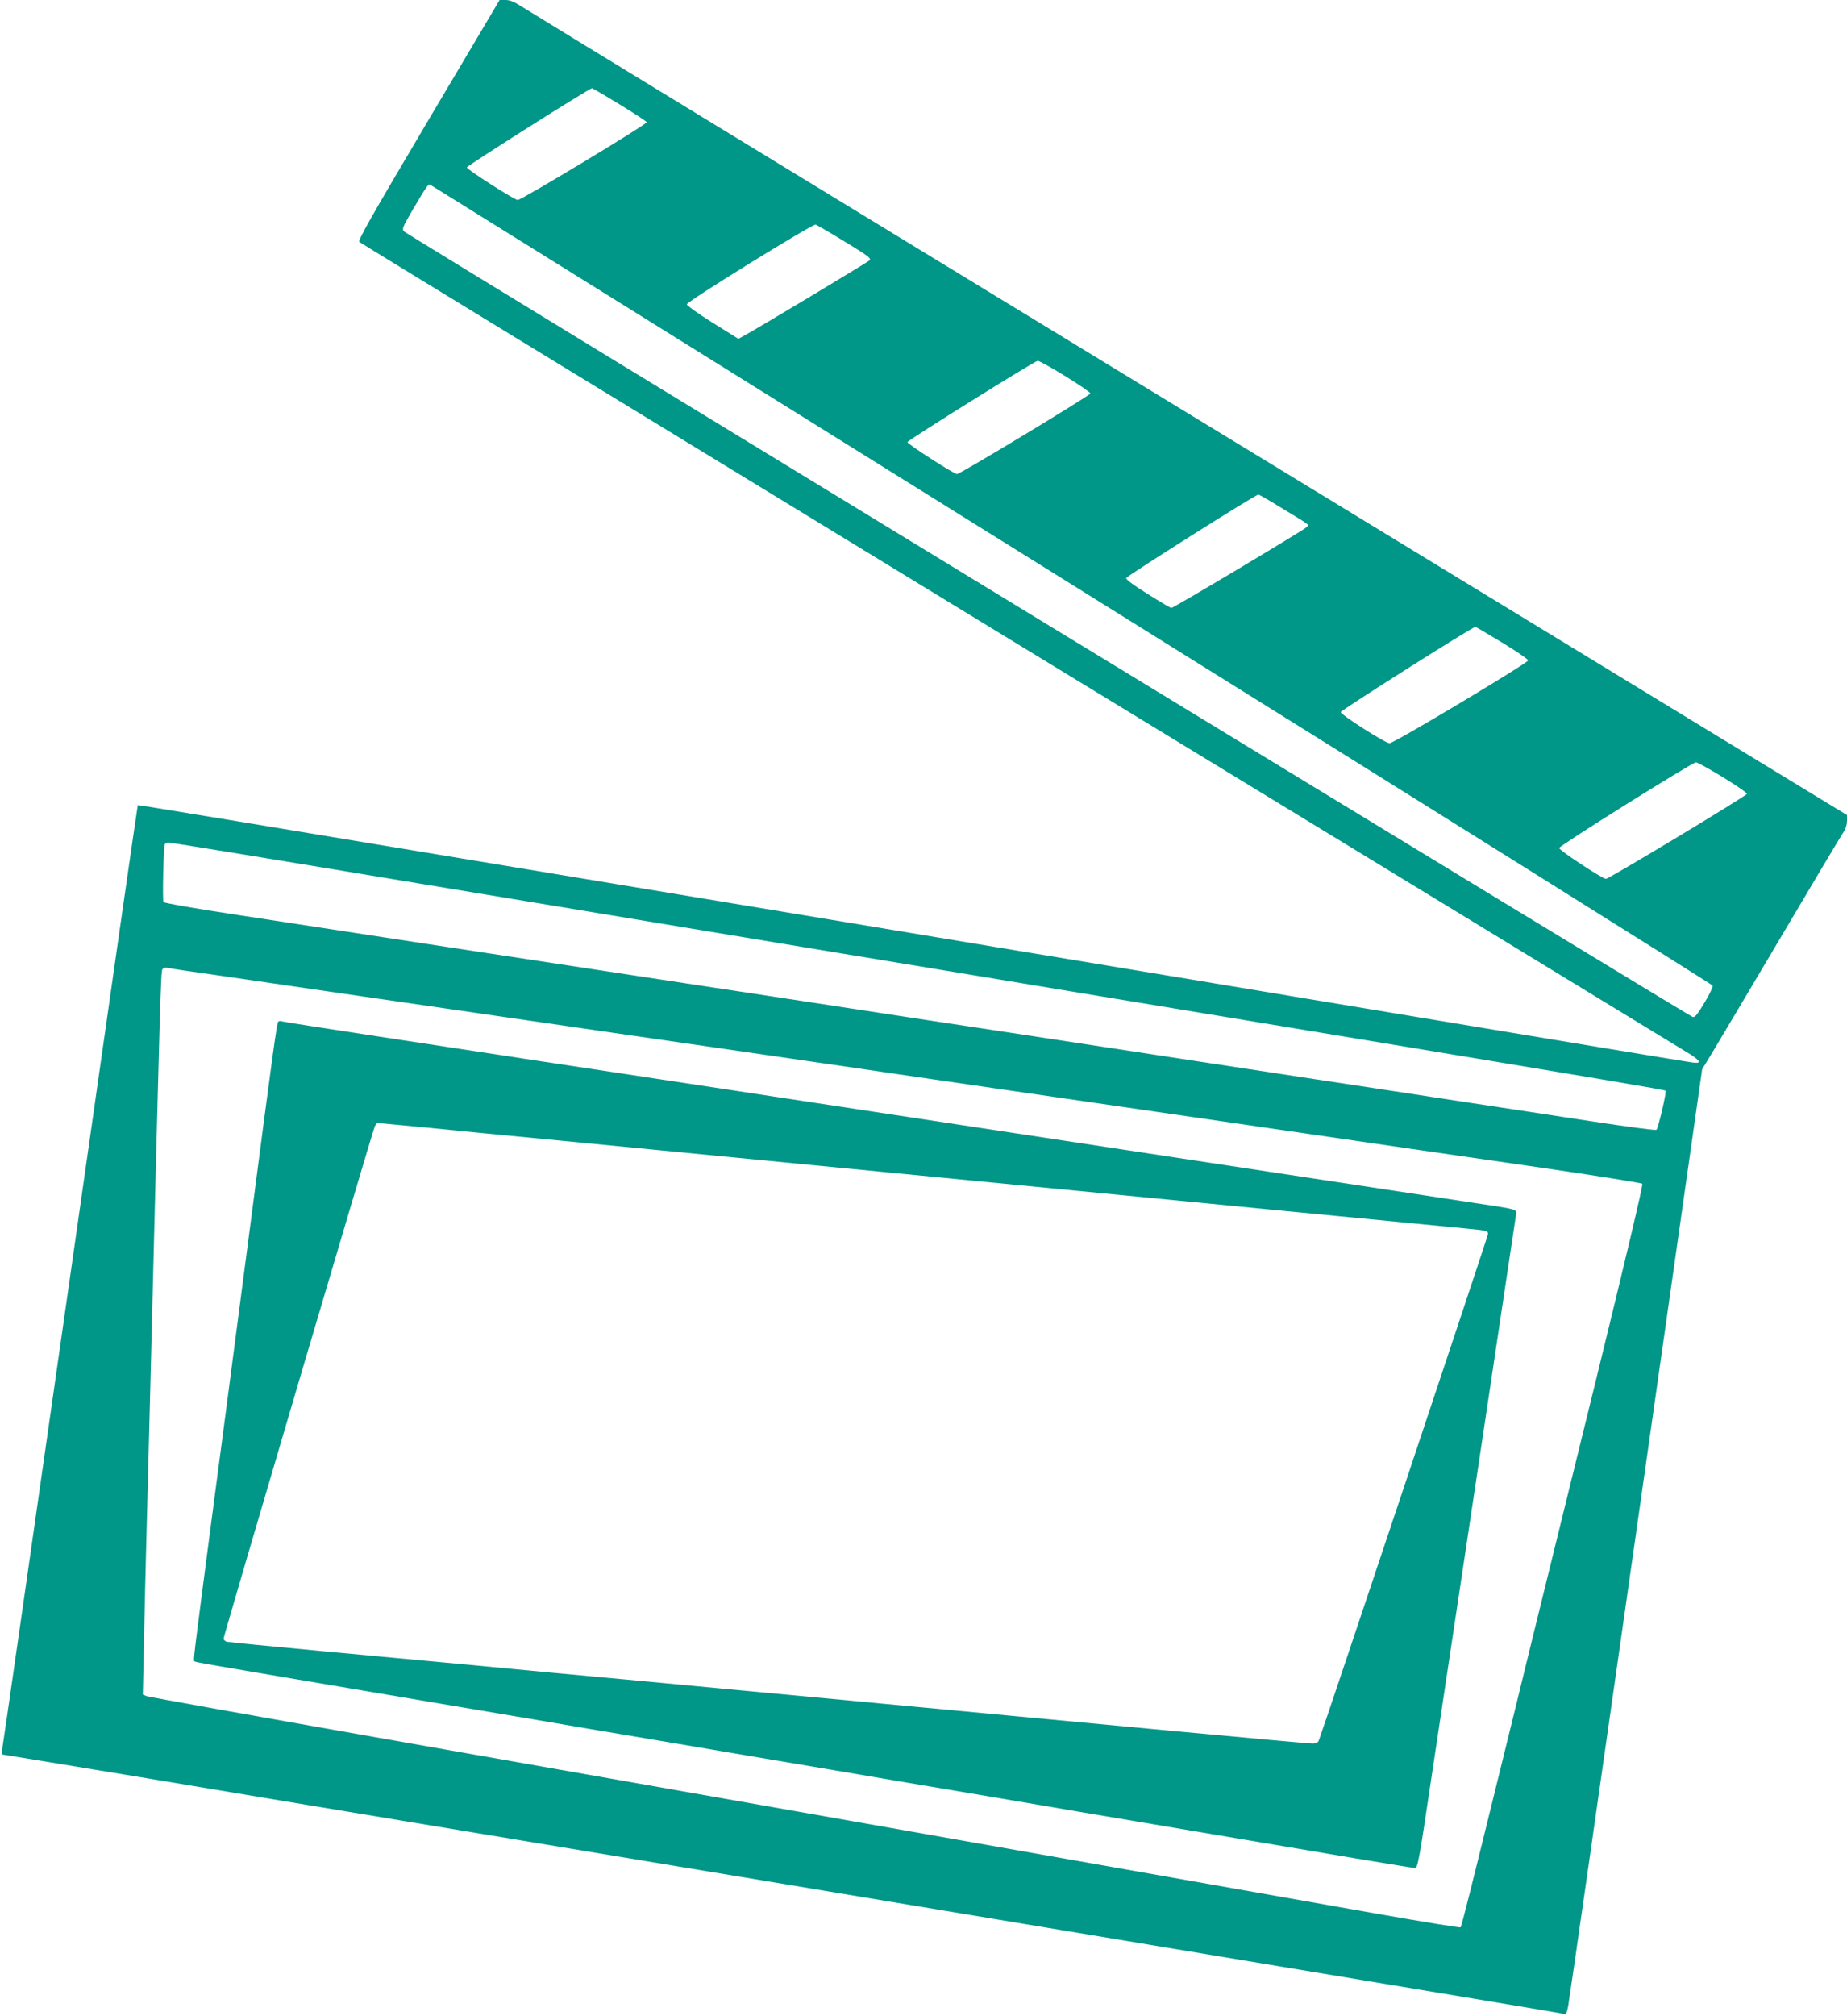 <?xml version="1.0" standalone="no"?>
<!DOCTYPE svg PUBLIC "-//W3C//DTD SVG 20010904//EN"
 "http://www.w3.org/TR/2001/REC-SVG-20010904/DTD/svg10.dtd">
<svg version="1.0" xmlns="http://www.w3.org/2000/svg"
 width="1173pt" height="1280pt" viewBox="0 0 1173 1280"
 preserveAspectRatio="xMidYMid meet">
<g transform="translate(0,1280) scale(0.1,-0.1)"
fill="#009688" stroke="none">
<path d="M2721 12038 c-363 -613 -449 -764 -439 -774 7 -7 1901 -1163 4208
-2570 2307 -1406 4219 -2572 4248 -2590 66 -43 68 -59 5 -49 -27 3 -860 141
-1853 306 -993 165 -2142 356 -2555 424 -412 68 -1429 237 -2260 375 -2724
452 -3198 530 -3200 528 -2 -2 -195 -1346 -429 -2988 -235 -1642 -429 -2997
-433 -3012 -3 -16 -1 -28 4 -28 5 0 416 -68 914 -150 497 -83 1242 -207 1654
-275 413 -68 1319 -219 2015 -334 696 -116 1850 -307 2565 -426 2438 -405
2740 -455 2762 -461 19 -5 22 0 32 48 6 29 200 1380 431 3001 l420 2948 59 97
c32 53 231 387 441 742 210 355 390 657 401 672 11 16 19 43 19 65 l0 38
-4192 2555 c-2306 1405 -4214 2570 -4241 2588 -34 22 -61 32 -87 32 l-37 0
-452 -762z m1214 99 c92 -56 170 -107 172 -113 4 -12 -796 -494 -819 -494 -21
1 -323 194 -323 207 0 10 779 503 795 503 3 0 82 -46 175 -103z m2870 -3047
c2237 -1394 4069 -2541 4072 -2548 3 -7 -20 -55 -52 -108 -45 -75 -61 -95 -75
-91 -23 6 -8158 4964 -8182 4986 -17 16 -14 24 57 146 83 140 94 157 106 153
4 -2 1838 -1144 4074 -2538z m-1460 2188 c164 -100 187 -116 179 -130 -5 -8
-742 -451 -805 -483 l-30 -16 -165 103 c-94 59 -163 109 -162 116 4 20 800
512 818 506 8 -3 83 -46 165 -96z m1420 -866 c88 -54 160 -104 160 -110 0 -12
-828 -512 -847 -512 -19 0 -319 193 -315 203 4 13 808 515 827 516 8 1 87 -43
175 -97z m1367 -833 c204 -124 184 -108 162 -129 -23 -21 -841 -510 -855 -510
-5 0 -72 39 -149 88 -89 55 -139 92 -138 102 3 12 822 530 840 530 4 0 67 -36
140 -81z m1408 -859 c91 -55 165 -106 165 -113 0 -16 -854 -527 -880 -526 -27
0 -310 181 -310 198 0 11 837 541 855 541 3 0 80 -45 170 -100z m1401 -854
c84 -52 154 -99 154 -106 0 -11 -877 -540 -896 -540 -22 0 -300 183 -297 196
3 16 845 543 869 544 8 0 85 -42 170 -94z m-9488 -476 c199 -32 745 -123 1212
-200 795 -132 1111 -184 2658 -440 331 -54 998 -165 1482 -245 484 -80 1236
-204 1670 -276 1740 -288 2097 -348 2103 -354 7 -6 -46 -236 -58 -248 -4 -5
-184 19 -401 52 -217 33 -601 92 -854 130 -253 39 -667 102 -920 140 -602 92
-1407 215 -1980 302 -253 38 -694 105 -980 149 -286 44 -727 111 -980 149
-1256 191 -2312 352 -2897 442 -277 42 -465 75 -470 82 -7 12 0 339 8 365 2 6
13 12 24 12 11 0 184 -27 383 -60z m-53 -785 c173 -25 439 -64 590 -86 632
-92 858 -125 1715 -249 495 -72 1023 -148 1173 -170 149 -22 397 -58 550 -80
152 -23 399 -58 547 -80 149 -22 675 -98 1170 -170 495 -72 1022 -148 1170
-170 453 -66 801 -117 1468 -213 350 -51 641 -97 647 -103 6 -6 -102 -462
-295 -1249 -168 -682 -350 -1424 -406 -1650 -55 -225 -145 -594 -201 -820
-182 -741 -246 -996 -252 -1002 -3 -3 -239 35 -523 85 -1705 301 -5153 909
-6373 1123 -784 138 -1436 255 -1449 260 l-24 10 7 322 c3 177 11 484 16 682
5 198 14 545 20 770 68 2711 71 2819 82 2832 6 7 20 11 32 8 11 -3 163 -26
336 -50z"/>
<path d="M1767 6313 c-10 -17 -27 -138 -192 -1403 -91 -696 -197 -1503 -236
-1795 -108 -826 -112 -856 -105 -862 6 -7 39 -12 991 -173 358 -61 835 -141
1060 -179 226 -39 678 -115 1005 -170 327 -56 780 -132 1005 -170 226 -39 678
-115 1005 -170 327 -56 782 -133 1010 -171 1234 -209 1658 -280 1676 -280 18
0 26 44 106 582 48 321 187 1245 309 2053 121 809 223 1486 226 1506 6 44 33
37 -307 88 -146 22 -623 95 -1060 161 -437 66 -941 143 -1120 170 -179 27
-505 77 -725 110 -220 33 -546 83 -725 110 -179 27 -534 81 -790 120 -256 39
-582 88 -725 110 -143 22 -467 71 -720 109 -253 39 -729 111 -1057 161 -329
50 -604 93 -612 96 -8 3 -16 1 -19 -3z m950 -673 c169 -17 540 -53 823 -80
283 -28 747 -72 1030 -100 283 -28 747 -72 1030 -100 606 -59 2062 -200 2370
-230 575 -56 1240 -120 1341 -130 133 -13 139 -14 139 -35 0 -13 -1045 -3141
-1075 -3217 -5 -12 -18 -18 -40 -18 -17 0 -416 36 -886 80 -470 44 -997 94
-1171 110 -487 46 -884 83 -1703 160 -412 39 -894 84 -1070 100 -176 17 -437
41 -580 55 -143 13 -530 49 -860 80 -330 31 -610 58 -622 61 -13 2 -23 12 -23
21 0 17 943 3212 960 3251 5 12 14 22 19 22 5 0 148 -14 318 -30z"/>
</g>
</svg>
